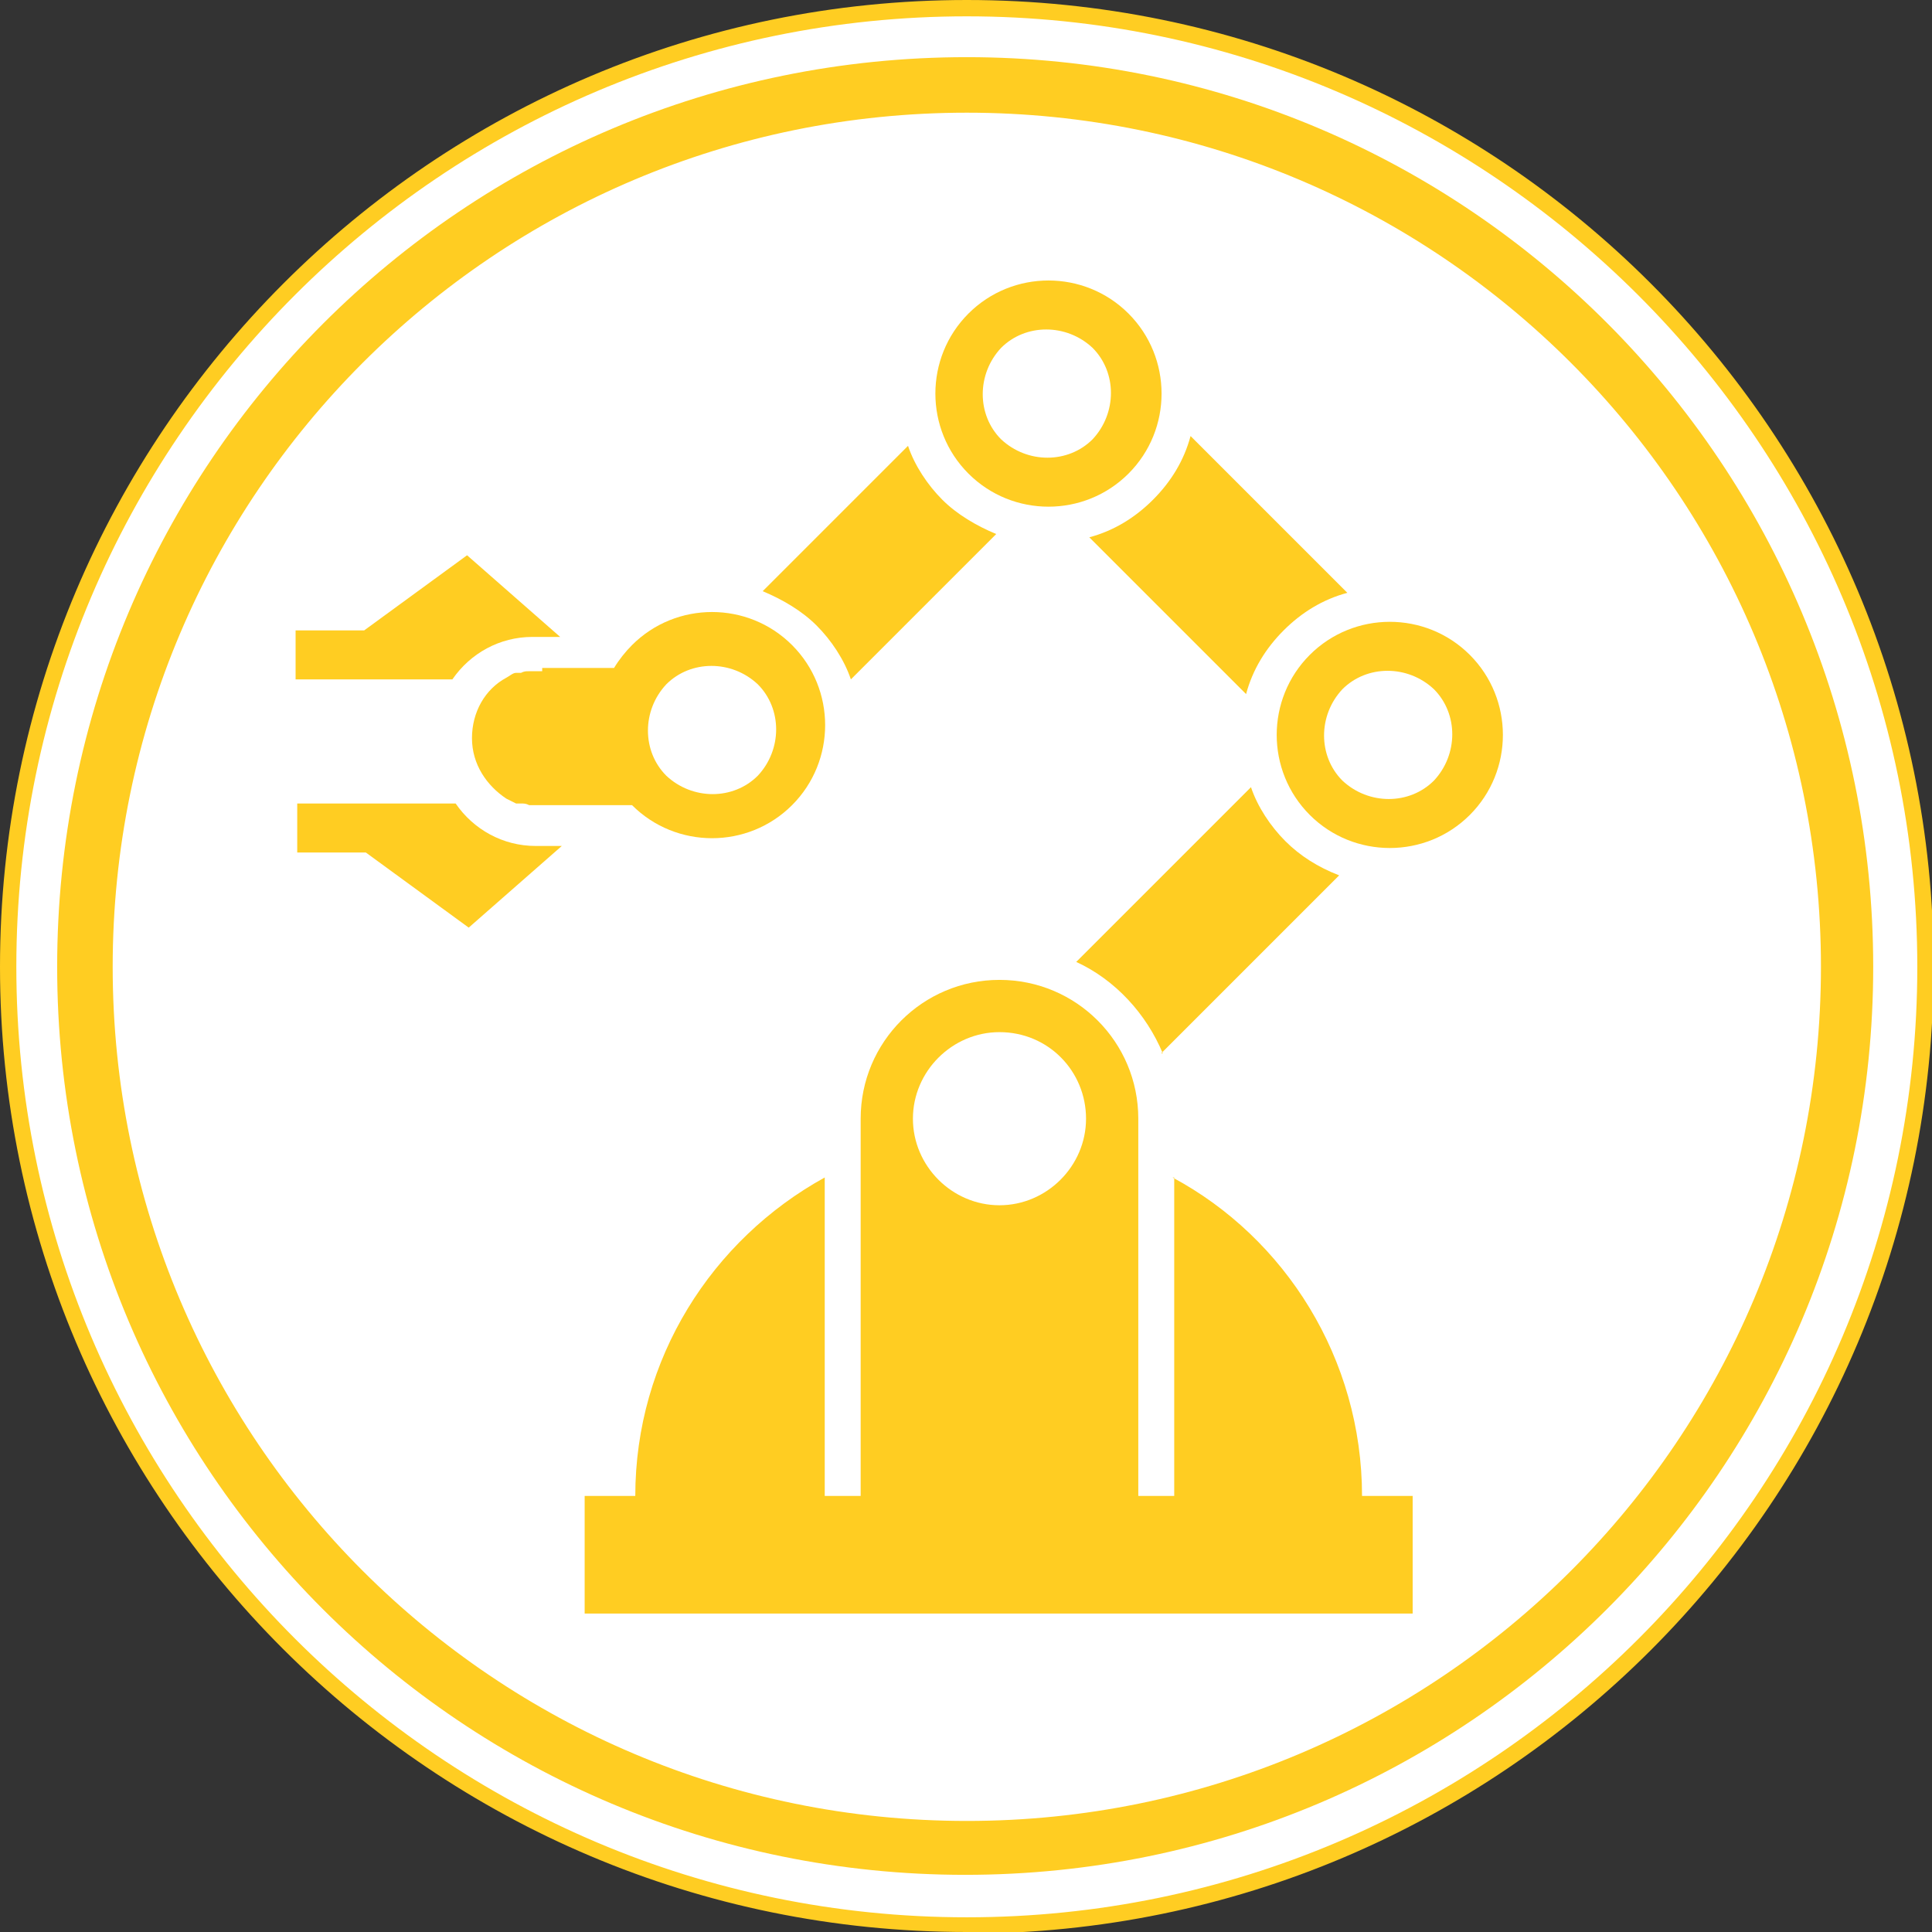 <?xml version="1.0" encoding="UTF-8"?>
<svg id="Layer_1" xmlns="http://www.w3.org/2000/svg" version="1.1" viewBox="0 0 118.3 118.3">
  <rect x="0" y="0" width="118.3" height="118.3" fill="#333333" stroke="none"/>
  <!-- Generator: Adobe Illustrator 29.1.0, SVG Export Plug-In . SVG Version: 2.1.0 Build 142)  -->
  <defs>
    <style>
      .st0 {
        fill: #fff;
      }

      .st1 {
        fill: #ffcd22;
      }
    </style>
  </defs>
  <g>
    <circle class="st0" cx="59.2" cy="59.2" r="58.7"/>
    <path class="st1" d="M59.2,118.3C26.5,118.3,0,91.8,0,59.2S26.5,0,59.2,0s59.2,26.5,59.2,59.2-26.5,59.2-59.2,59.2ZM59.2,1C27.1,1,1,27.1,1,59.2s26.1,58.2,58.2,58.2,58.2-26.1,58.2-58.2S91.2,1,59.2,1Z"/>
  </g>
  <g>
    <path class="st1" d="M71.9,72.1v19.5h-2.2v-23.1c0-4.7-3.8-8.5-8.5-8.5s-8.5,3.8-8.5,8.5v23.1h-2.2v-19.5c-6.9,3.8-11.6,11.1-11.6,19.5h-3.1v7.2h50.7v-7.2h-3.1c0-8.4-4.7-15.8-11.6-19.5ZM61.2,63.2c3,0,5.3,2.4,5.3,5.3s-2.4,5.3-5.3,5.3-5.3-2.4-5.3-5.3,2.4-5.3,5.3-5.3Z"/>
    <path class="st1" d="M82.5,36.3l-9.6-9.6c-.4,1.5-1.2,2.8-2.3,3.9-1.1,1.1-2.4,1.9-3.9,2.3l9.6,9.6c.4-1.5,1.2-2.8,2.3-3.9,1.1-1.1,2.4-1.9,3.9-2.3Z"/>
    <path class="st1" d="M52.1,41.6l8.9-8.9c-1.2-.5-2.4-1.2-3.3-2.1-.9-.9-1.7-2.1-2.1-3.3l-8.9,8.9c1.2.5,2.4,1.2,3.3,2.1.9.9,1.7,2.1,2.1,3.3Z"/>
    <path class="st1" d="M90,40.1c-2.7-2.7-7.1-2.7-9.8,0-2.7,2.7-2.7,7.1,0,9.8,2.7,2.7,7.1,2.7,9.8,0,2.7-2.7,2.7-7.1,0-9.8ZM87.8,47.8c-1.5,1.5-4,1.5-5.6,0-1.5-1.5-1.5-4,0-5.6,1.5-1.5,4-1.5,5.6,0,1.5,1.5,1.5,4,0,5.6Z"/>
    <path class="st1" d="M69.1,29c2.7-2.7,2.7-7.1,0-9.8-2.7-2.7-7.1-2.7-9.8,0-2.7,2.7-2.7,7.1,0,9.8,2.7,2.7,7.1,2.7,9.8,0ZM61.3,21.3c1.5-1.5,4-1.5,5.6,0,1.5,1.5,1.5,4,0,5.6-1.5,1.5-4,1.5-5.6,0-1.5-1.5-1.5-4,0-5.6Z"/>
    <path class="st1" d="M33.2,41.1c-.3,0-.5,0-.8,0-.2,0-.3,0-.5.1,0,0-.2,0-.3,0-.2,0-.4.2-.6.3,0,0,0,0,0,0-1.3.7-2.1,2.1-2.1,3.7s.9,2.9,2.1,3.7c0,0,0,0,0,0,.2.1.4.2.6.3,0,0,.2,0,.3,0,.2,0,.3,0,.5.1.3,0,.5,0,.8,0h5.5c2.7,2.7,7.1,2.7,9.8,0,2.7-2.7,2.7-7.1,0-9.8-2.7-2.7-7.1-2.7-9.8,0-.4.4-.8.9-1.1,1.4h-4.4ZM40.8,41.9c1.5-1.5,4-1.5,5.6,0,1.5,1.5,1.5,4,0,5.6-1.5,1.5-4,1.5-5.6,0-1.5-1.5-1.5-4,0-5.6Z"/>
    <path class="st1" d="M71.1,64.5l10.9-10.9c-1.3-.5-2.4-1.2-3.3-2.1-.9-.9-1.7-2.1-2.1-3.3l-10.7,10.7c2.4,1.1,4.3,3.2,5.3,5.6Z"/>
    <g>
      <path class="st1" d="M32.7,39h1.6l-5.7-5-6.3,4.6h-4.2v3h9.6c1.1-1.6,2.9-2.6,4.9-2.6Z"/>
      <path class="st1" d="M27.8,49.2h-9.6v3h4.2l6.3,4.6,5.7-5h-1.6c-2,0-3.8-1-4.9-2.6Z"/>
    </g>
  </g>
  <path class="st1" d="M59.2,3.5C28.4,3.5,3.5,28.4,3.5,59.2s24.9,55.6,55.6,55.6,55.6-24.9,55.6-55.6S89.9,3.5,59.2,3.5ZM59.2,111.5c-28.9,0-52.3-23.4-52.3-52.3S30.3,6.9,59.2,6.9s52.3,23.4,52.3,52.3-23.4,52.3-52.3,52.3Z"/>
</svg>